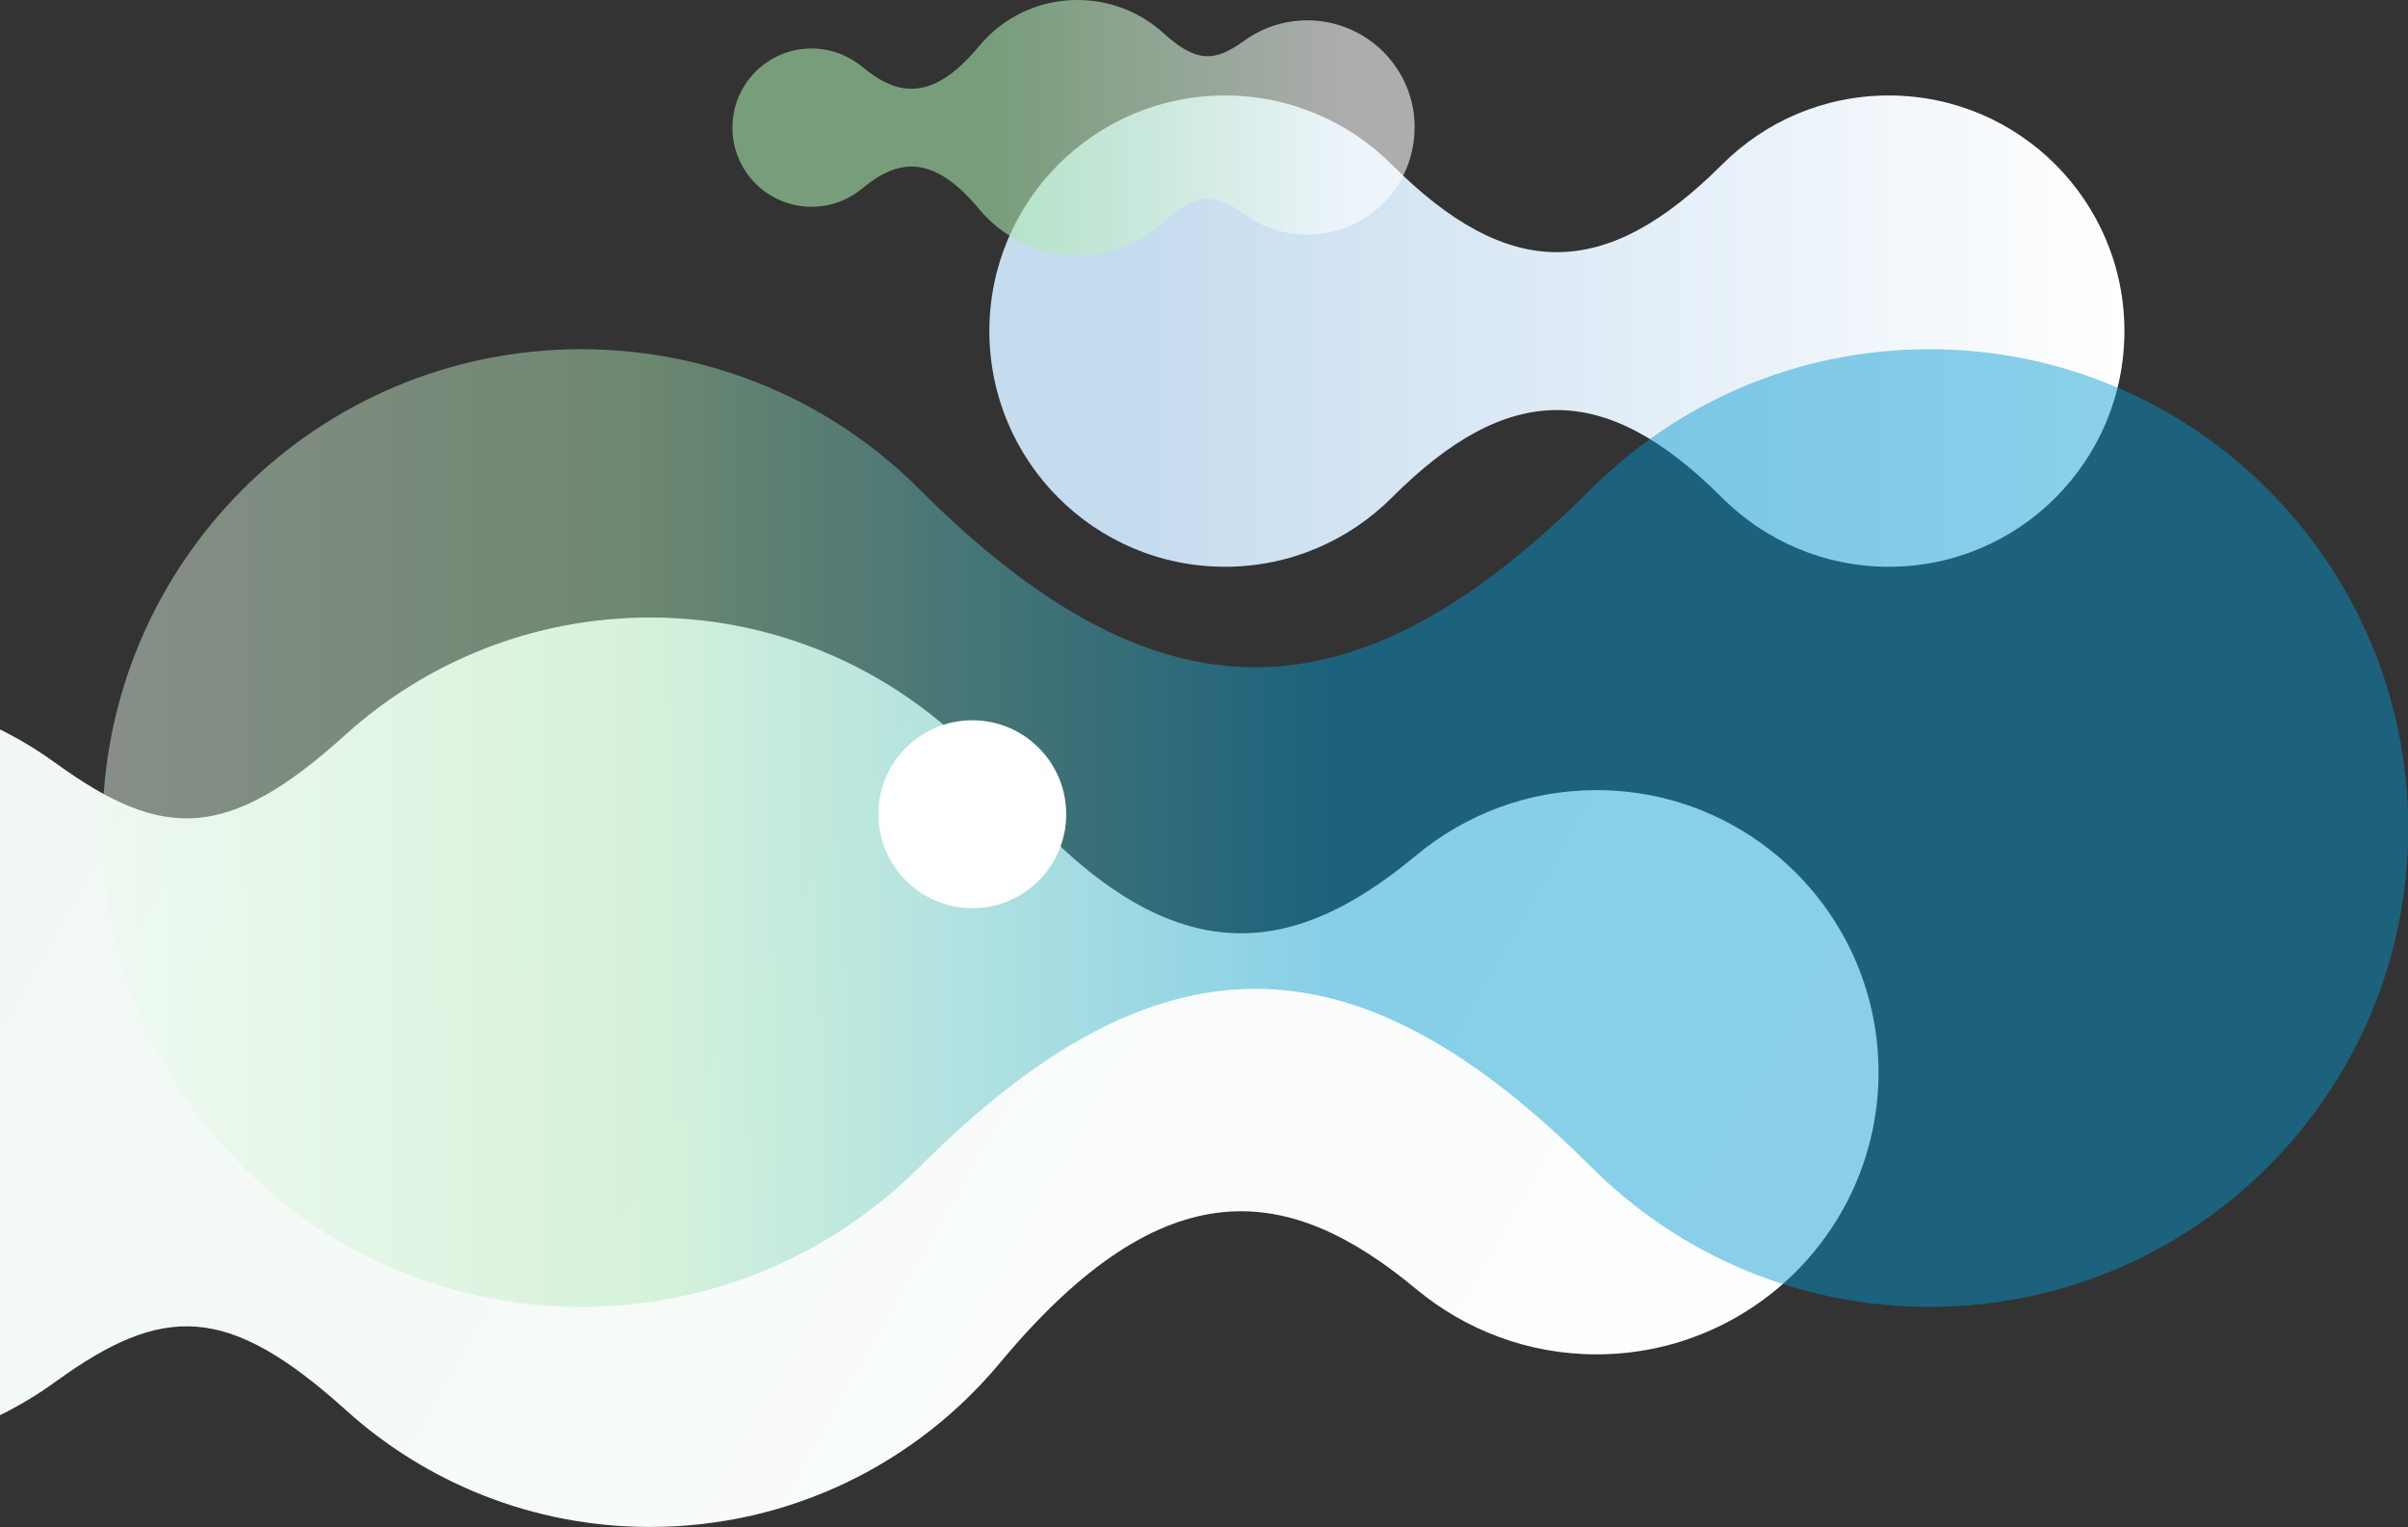<svg xmlns="http://www.w3.org/2000/svg" xmlns:xlink="http://www.w3.org/1999/xlink" id="&#x5716;&#x5C64;_1" x="0px" y="0px" viewBox="0 0 958.7 608" style="enable-background:new 0 0 958.7 608;" xml:space="preserve"><rect x="0" y="0" width="958.7" height="608" fill="#333333" stroke="none"/><style type="text/css">	.st0{clip-path:url(#SVGID_00000117656705536838363460000004685051791906026881_);}	.st1{fill-rule:evenodd;clip-rule:evenodd;fill:url(#SVGID_00000080194192452699523810000016737944314773961893_);}	.st2{fill:url(#SVGID_00000039119529819998014020000013784045856103587745_);}			.st3{opacity:0.46;fill-rule:evenodd;clip-rule:evenodd;fill:url(#SVGID_00000008827702765006089950000013643512780690117762_);enable-background:new    ;}	.st4{fill:#FFFFFF;}			.st5{opacity:0.6;fill-rule:evenodd;clip-rule:evenodd;fill:url(#SVGID_00000081646825034413351240000018041124385417358464_);enable-background:new    ;}</style><g>	<defs>		<rect id="SVGID_1_" x="-219.3" width="1178" height="608"></rect>	</defs>	<clipPath id="SVGID_00000086690446115364424400000016945735865165163401_">		<use xlink:href="#SVGID_1_" style="overflow:visible;"></use>	</clipPath>	<g style="clip-path:url(#SVGID_00000086690446115364424400000016945735865165163401_);">					<linearGradient id="SVGID_00000134237530429742118320000007890590670523099801_" gradientUnits="userSpaceOnUse" x1="-130.29" y1="392.425" x2="710.848" y2="-84.841" gradientTransform="matrix(1 0 0 -1 0 607)">			<stop offset="0.188" style="stop-color:#F1F8F4"></stop>			<stop offset="1" style="stop-color:#FFFFFF"></stop>		</linearGradient>		<path style="fill-rule:evenodd;clip-rule:evenodd;fill:url(#SVGID_00000134237530429742118320000007890590670523099801_);" d="    M-67.1,274.8c33.3,0,64.2,10.7,89.2,28.9v0c42.9,31.1,68.7,31,115.4-11.2c32.1-29,74.7-46.7,121.3-46.7    c56,0,106.1,25.4,139.3,65.3c66.4,79.8,116.1,70.6,165.7,29.4c19.5-16.2,44.5-26,71.8-26c62,0,112.3,50.3,112.3,112.3    c0,62-50.3,112.3-112.3,112.3c-27.3,0-52.3-9.8-71.8-26c-49.5-41.1-99.3-50.4-165.7,29.4c-33.2,39.9-83.3,65.3-139.3,65.3    c-46.7,0-89.3-17.7-121.3-46.7C90.7,519,65,518.9,22.1,550v0c-25.1,18.2-55.9,28.9-89.2,28.9c-84.1,0.1-152.2-68-152.2-152    S-151.2,274.8-67.1,274.8z"></path>					<linearGradient id="SVGID_00000031195274481500225230000013225484757312003990_" gradientUnits="userSpaceOnUse" x1="393.841" y1="475.24" x2="845.83" y2="475.24" gradientTransform="matrix(1 0 0 -1 0 607)">			<stop offset="0.123" style="stop-color:#C5DCEF"></stop>			<stop offset="1" style="stop-color:#FFFFFF"></stop>		</linearGradient>		<path style="fill:url(#SVGID_00000031195274481500225230000013225484757312003990_);" d="M752,225.6c-25.9,0-49.4-10.5-66.4-27.5    c-46.5-46.5-85-46.5-131.5,0c-17,17-40.5,27.5-66.4,27.5c-51.8,0-93.8-42-93.8-93.8c0-51.8,42-93.8,93.8-93.8    c25.9,0,49.4,10.5,66.4,27.5c46.5,46.5,85,46.5,131.5,0c17-17,40.4-27.5,66.4-27.5c51.8,0,93.8,42,93.8,93.8    C845.8,183.6,803.8,225.6,752,225.6z"></path>					<linearGradient id="SVGID_00000034777609990444412310000009974639192774081195_" gradientUnits="userSpaceOnUse" x1="529.196" y1="277.421" x2="-42.933" y2="277.35" gradientTransform="matrix(1 0 0 -1 0 607)">			<stop offset="0" style="stop-color:#0099D0"></stop>			<stop offset="0.482" style="stop-color:#B1E9B7"></stop>			<stop offset="1" style="stop-color:#FFFFFF"></stop>		</linearGradient>					<path style="opacity:0.46;fill-rule:evenodd;clip-rule:evenodd;fill:url(#SVGID_00000034777609990444412310000009974639192774081195_);enable-background:new    ;" d="    M768.1,139c-52.6,0-100.3,21.3-134.8,55.8c-94.5,94.4-172.7,94.4-267.2,0C331.7,160.3,284,139,231.4,139    c-105.3,0-190.6,85.3-190.6,190.6c0,105.3,85.3,190.6,190.6,190.6c52.6,0,100.3-21.3,134.8-55.8c94.5-94.4,172.7-94.4,267.2,0    c34.5,34.5,82.1,55.8,134.8,55.8c105.3,0,190.6-85.3,190.6-190.6C958.7,224.3,873.4,139,768.1,139z"></path>		<path class="st4" d="M387.1,361.5c20.6,0,37.4-16.7,37.4-37.4c0-20.6-16.7-37.4-37.4-37.4c-20.6,0-37.4,16.7-37.4,37.4    C349.8,344.8,366.5,361.5,387.1,361.5z"></path>					<linearGradient id="SVGID_00000098900187944532927560000007908395832294581897_" gradientUnits="userSpaceOnUse" x1="538.301" y1="556.181" x2="361.726" y2="556.132" gradientTransform="matrix(1 0 0 -1 0 607)">			<stop offset="0" style="stop-color:#FFFFFF"></stop>			<stop offset="0.812" style="stop-color:#A6E5AC"></stop>		</linearGradient>					<path style="opacity:0.6;fill-rule:evenodd;clip-rule:evenodd;fill:url(#SVGID_00000098900187944532927560000007908395832294581897_);enable-background:new    ;" d="    M520.5,8.1c-9.4,0-18,3-25.1,8.1c-12,8.7-19.3,8.7-32.4-3.2C454,4.9,442.1,0,428.9,0c-15.7,0-29.8,7.1-39.1,18.4    c-18.7,22.4-32.6,19.8-46.5,8.2c-5.5-4.5-12.5-7.3-20.2-7.3c-17.4,0-31.5,14.1-31.5,31.5c0,17.4,14.1,31.5,31.5,31.5    c7.7,0,14.7-2.7,20.2-7.3c13.9-11.5,27.9-14.2,46.5,8.2c9.3,11.2,23.4,18.4,39.1,18.4c13.1,0,25.1-4.9,34.1-13.1    c13.1-11.8,20.4-11.9,32.4-3.2c7,5.1,15.7,8.1,25.1,8.1c23.6,0,42.7-19.1,42.7-42.7C563.3,27.3,544.1,8.1,520.5,8.1z"></path>	</g></g></svg>